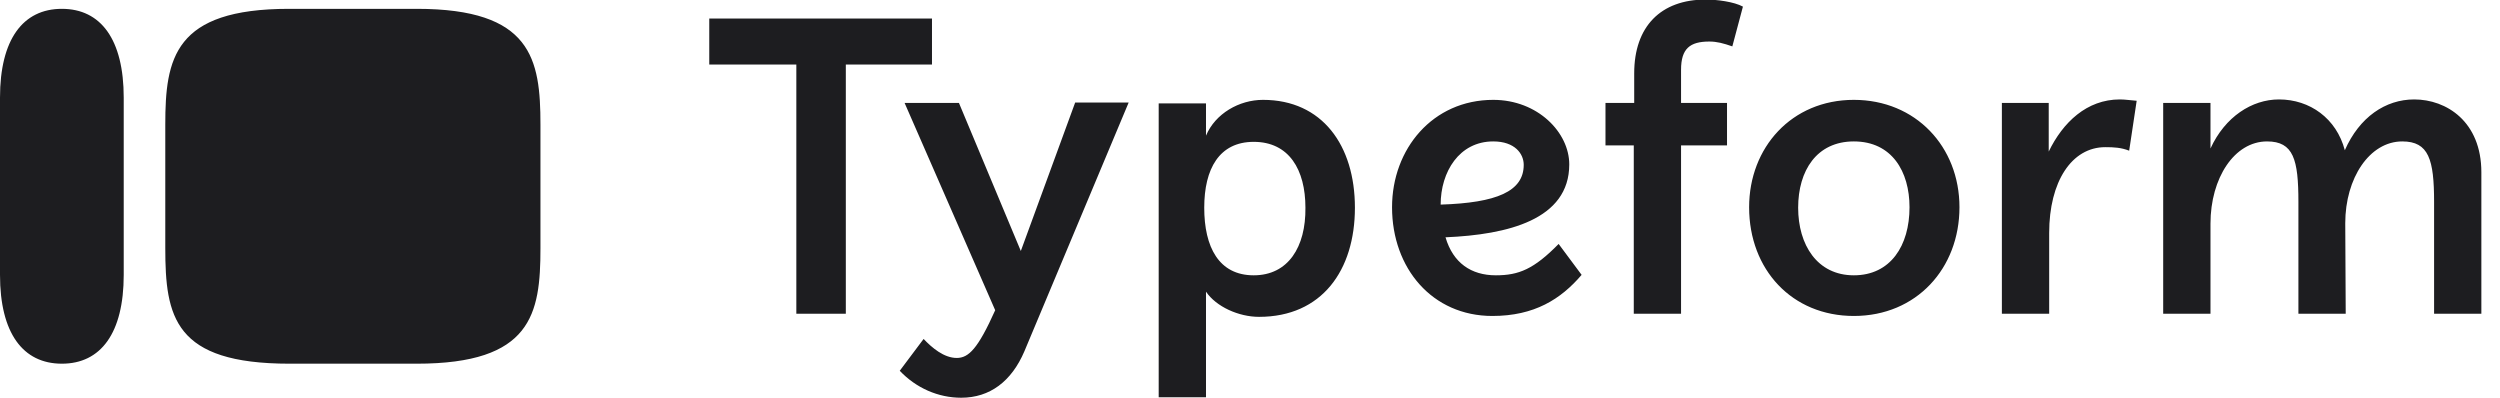 <svg width="88" height="14" viewBox="0 0 88 14" fill="none" xmlns="http://www.w3.org/2000/svg">
<g clip-path="url(#clip0_122_8240)">
<path d="M14.669 0.311H10.173C6.129 0.311 5.818 2.053 5.818 4.387V8.727C5.818 11.153 6.129 12.802 10.189 12.802H14.669C18.713 12.802 19.024 11.06 19.024 8.742V4.387C19.024 2.069 18.713 0.311 14.669 0.311ZM-0 3.438C-0 1.384 0.809 0.311 2.178 0.311C3.547 0.311 4.355 1.384 4.355 3.438V9.675C4.355 11.729 3.547 12.802 2.178 12.802C0.809 12.802 -0 11.729 -0 9.675V3.438ZM65.255 9.691C63.964 9.691 63.295 8.618 63.295 7.311C63.295 6.004 63.949 4.978 65.255 4.978C66.593 4.978 67.215 6.035 67.215 7.295C67.215 8.649 66.546 9.691 65.255 9.691ZM52.562 4.978C53.324 4.978 53.635 5.413 53.635 5.802C53.635 6.735 52.687 7.14 50.711 7.202C50.711 6.051 51.364 4.978 52.562 4.978ZM44.131 9.691C42.902 9.691 42.389 8.695 42.389 7.311C42.389 5.942 42.918 4.993 44.131 4.993C45.375 4.993 45.951 5.973 45.951 7.311C45.967 8.695 45.344 9.691 44.131 9.691ZM33.755 3.624H31.842L35.031 10.92C34.424 12.273 34.098 12.6 33.678 12.6C33.227 12.6 32.806 12.242 32.511 11.931L31.671 13.051C32.246 13.658 33.024 14 33.833 14C34.844 14 35.606 13.424 36.058 12.367L39.729 3.609H37.846L35.933 8.835L33.755 3.624ZM84.56 4.978C85.493 4.978 85.68 5.615 85.68 7.109V11.044H87.344V6.067C87.344 4.278 86.115 3.5 84.98 3.5C83.969 3.5 83.051 4.122 82.538 5.289C82.242 4.169 81.309 3.5 80.22 3.5C79.271 3.5 78.322 4.107 77.809 5.227V3.624H76.144V11.044H77.809V7.871C77.809 6.269 78.649 4.978 79.8 4.978C80.733 4.978 80.904 5.615 80.904 7.109V11.044H82.569L82.553 7.855C82.553 6.269 83.409 4.978 84.56 4.978ZM71.244 3.624H70.466V11.044H72.131V8.198C72.131 6.393 72.924 5.18 74.106 5.18C74.418 5.18 74.666 5.195 74.947 5.304L75.211 3.547C74.993 3.531 74.806 3.5 74.62 3.5C73.453 3.5 72.613 4.309 72.115 5.335V3.624H71.244ZM65.255 3.515C63.062 3.515 61.569 5.195 61.569 7.295C61.569 9.489 63.078 11.122 65.255 11.122C67.464 11.122 68.973 9.442 68.973 7.295C68.973 5.164 67.433 3.515 65.255 3.515ZM52.655 9.691C51.784 9.691 51.147 9.255 50.882 8.353C53.075 8.26 55.238 7.731 55.238 5.787C55.238 4.667 54.133 3.515 52.562 3.515C50.431 3.515 49 5.242 49 7.295C49 9.442 50.415 11.122 52.531 11.122C54.009 11.122 54.942 10.531 55.673 9.675L54.864 8.587C53.993 9.473 53.464 9.691 52.655 9.691ZM44.458 3.515C43.618 3.515 42.778 3.998 42.451 4.775V3.64H40.786V13.984H42.451V10.267C42.809 10.796 43.602 11.153 44.318 11.153C46.526 11.153 47.693 9.52 47.693 7.311C47.693 5.118 46.542 3.515 44.458 3.515ZM32.806 0.653H24.966V2.271H28.031V11.044H29.773V2.271H32.806V0.653ZM57.509 3.624H56.513V5.118H57.509V11.044H59.173V5.118H60.791V3.624H59.173V2.458C59.173 1.711 59.484 1.462 60.169 1.462C60.433 1.462 60.666 1.524 60.978 1.633L61.351 0.233C61.04 0.062 60.433 -0.016 60.044 -0.016C58.458 -0.016 57.524 0.933 57.524 2.582V3.624H57.509Z" fill="#1D1D20"/>
</g>
<defs>
<clipPath id="clip0_122_8240">
<rect width="87.344" height="14" fill="white"/>
</clipPath>
</defs>
</svg>
